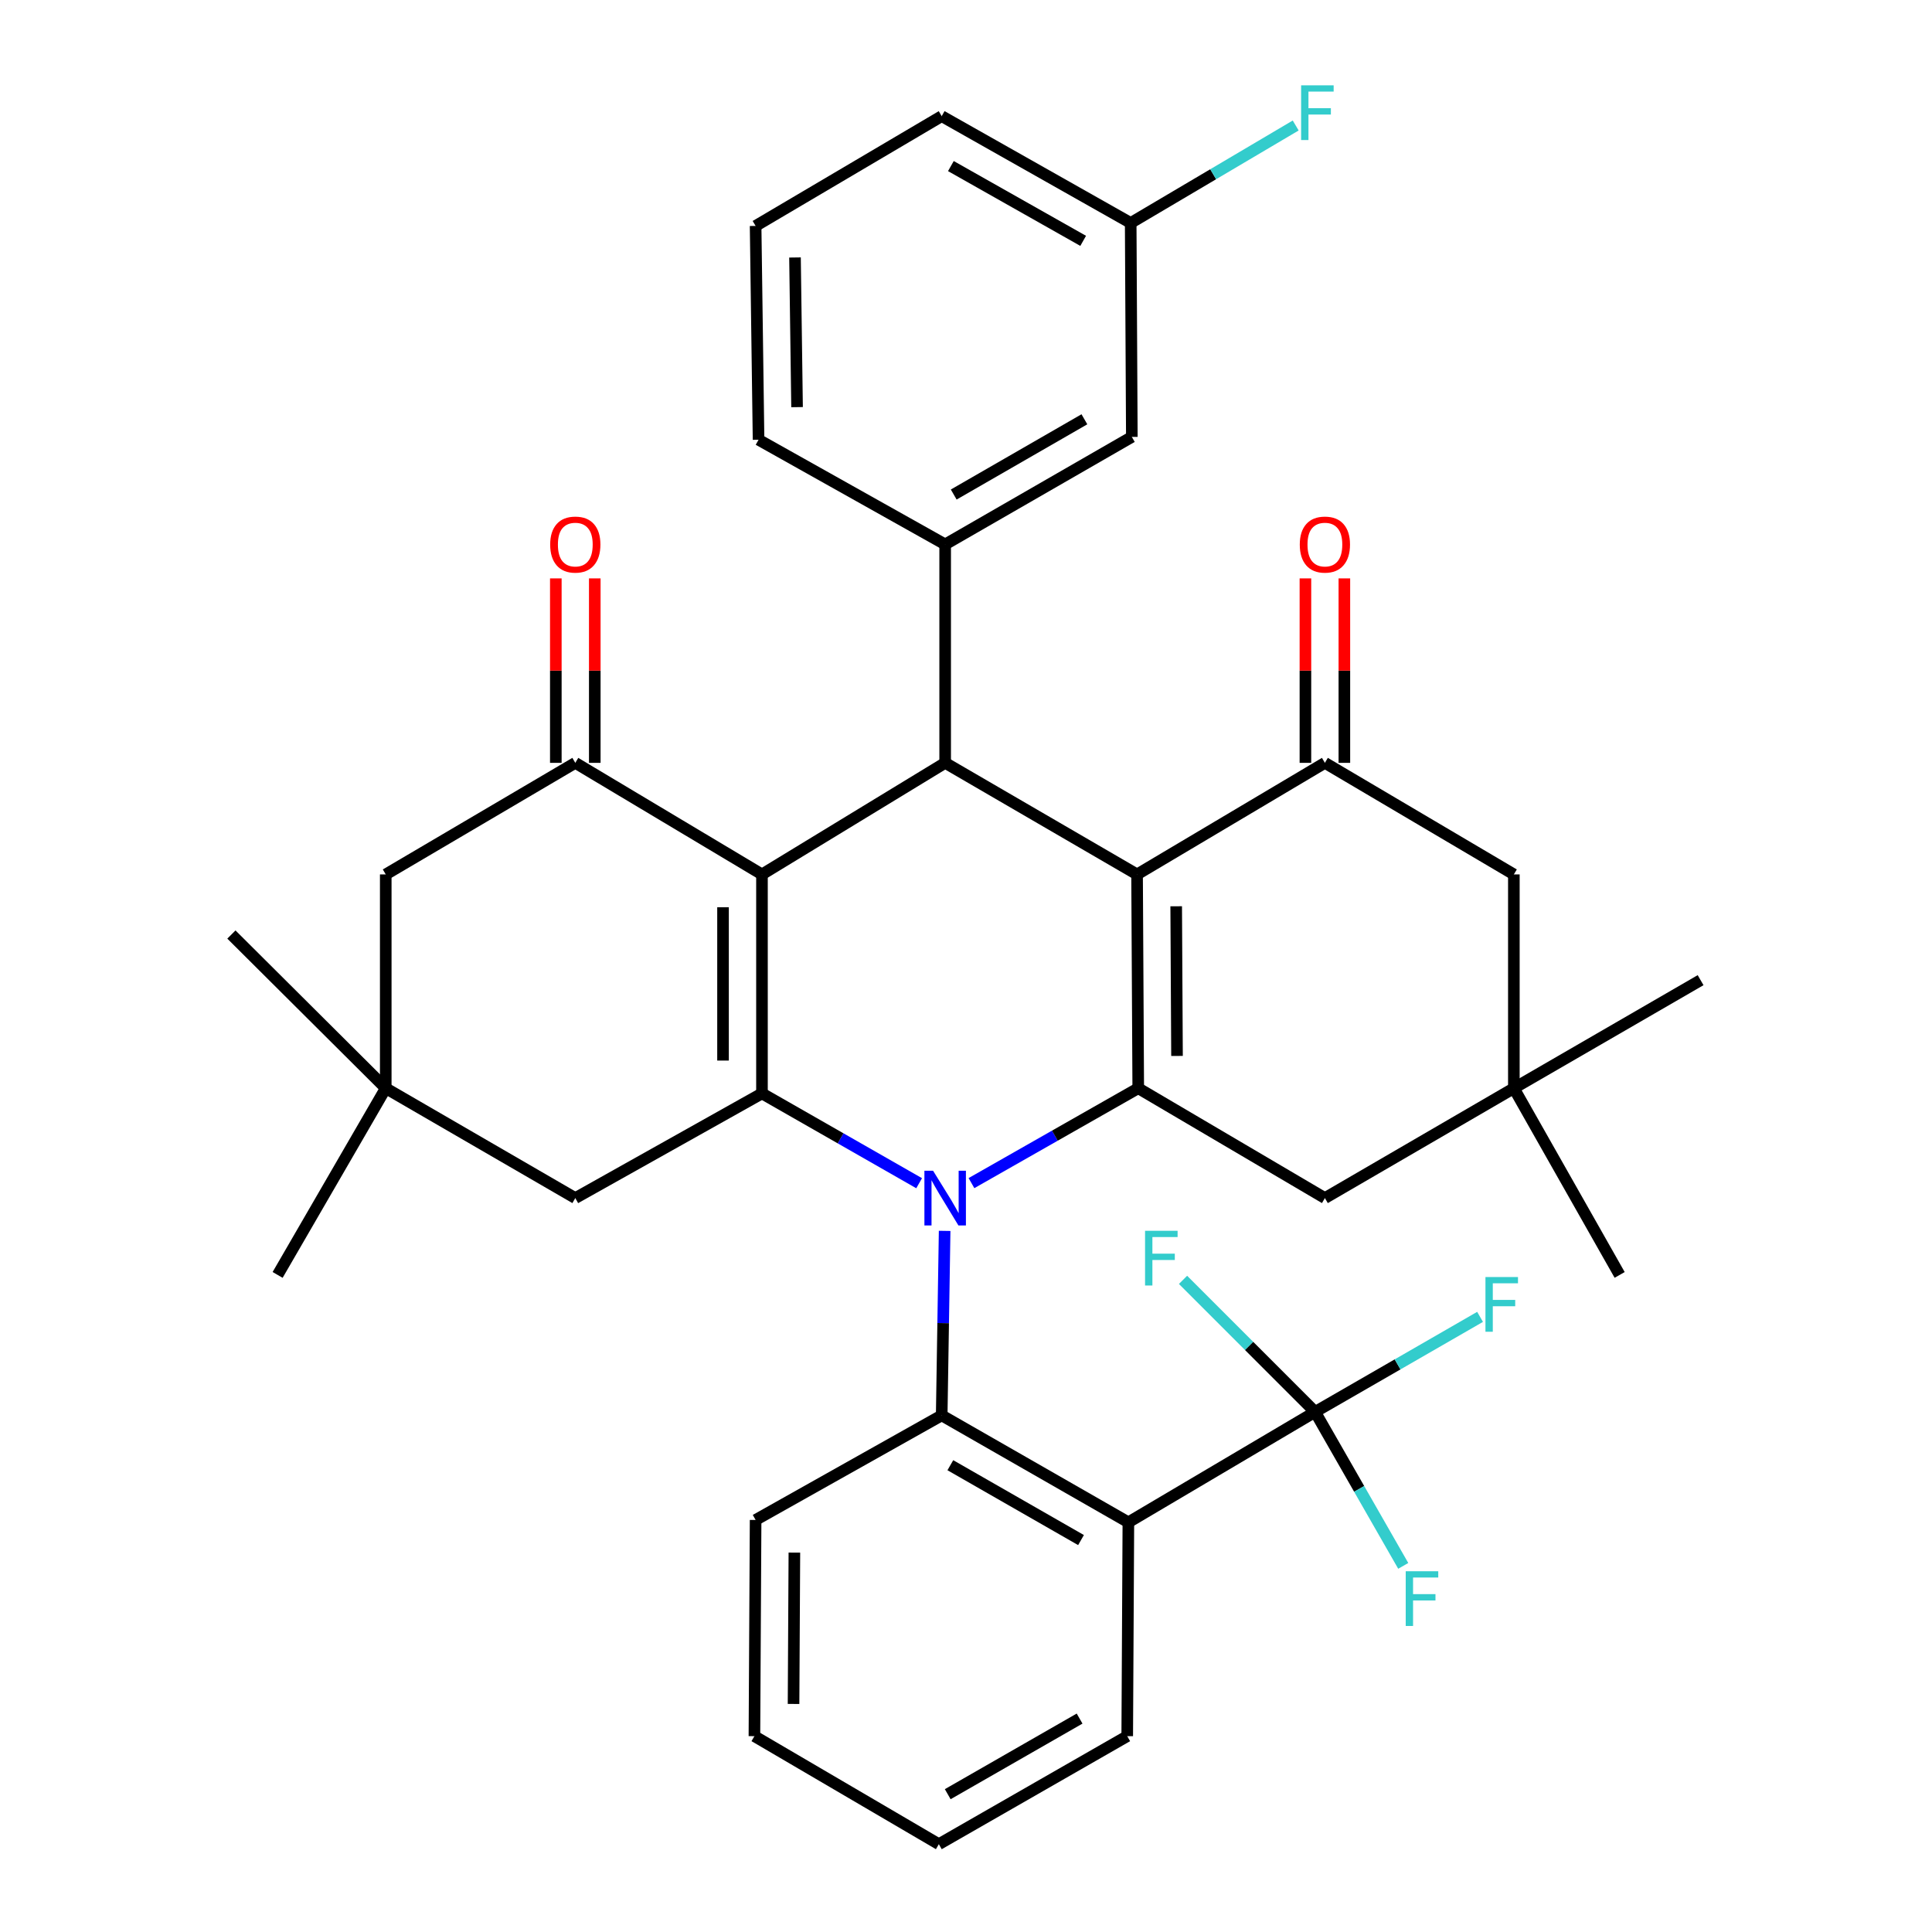 <?xml version='1.0' encoding='iso-8859-1'?>
<svg version='1.1' baseProfile='full'
              xmlns='http://www.w3.org/2000/svg'
                      xmlns:rdkit='http://www.rdkit.org/xml'
                      xmlns:xlink='http://www.w3.org/1999/xlink'
                  xml:space='preserve'
width='1000px' height='1000px' viewBox='0 0 1000 1000'>
<!-- END OF HEADER -->
<rect style='opacity:1.0;fill:#FFFFFF;stroke:none' width='1000' height='1000' x='0' y='0'> </rect>
<path class='bond-2' d='M 475.744,612.43 L 435.07,589.191' style='fill:none;fill-rule:evenodd;stroke:#0000FF;stroke-width:6px;stroke-linecap:butt;stroke-linejoin:miter;stroke-opacity:1' />
<path class='bond-2' d='M 435.07,589.191 L 394.396,565.952' style='fill:none;fill-rule:evenodd;stroke:#000000;stroke-width:6px;stroke-linecap:butt;stroke-linejoin:miter;stroke-opacity:1' />
<path class='bond-3' d='M 502.829,612.379 L 545.99,587.822' style='fill:none;fill-rule:evenodd;stroke:#0000FF;stroke-width:6px;stroke-linecap:butt;stroke-linejoin:miter;stroke-opacity:1' />
<path class='bond-3' d='M 545.99,587.822 L 589.152,563.264' style='fill:none;fill-rule:evenodd;stroke:#000000;stroke-width:6px;stroke-linecap:butt;stroke-linejoin:miter;stroke-opacity:1' />
<path class='bond-5' d='M 488.944,637.098 L 488.183,684.847' style='fill:none;fill-rule:evenodd;stroke:#0000FF;stroke-width:6px;stroke-linecap:butt;stroke-linejoin:miter;stroke-opacity:1' />
<path class='bond-5' d='M 488.183,684.847 L 487.422,732.596' style='fill:none;fill-rule:evenodd;stroke:#000000;stroke-width:6px;stroke-linecap:butt;stroke-linejoin:miter;stroke-opacity:1' />
<path class='bond-0' d='M 588.547,452.597 L 589.152,563.264' style='fill:none;fill-rule:evenodd;stroke:#000000;stroke-width:6px;stroke-linecap:butt;stroke-linejoin:miter;stroke-opacity:1' />
<path class='bond-0' d='M 608.797,469.087 L 609.221,546.553' style='fill:none;fill-rule:evenodd;stroke:#000000;stroke-width:6px;stroke-linecap:butt;stroke-linejoin:miter;stroke-opacity:1' />
<path class='bond-4' d='M 588.547,452.597 L 489.214,394.85' style='fill:none;fill-rule:evenodd;stroke:#000000;stroke-width:6px;stroke-linecap:butt;stroke-linejoin:miter;stroke-opacity:1' />
<path class='bond-8' d='M 588.547,452.597 L 685.763,394.85' style='fill:none;fill-rule:evenodd;stroke:#000000;stroke-width:6px;stroke-linecap:butt;stroke-linejoin:miter;stroke-opacity:1' />
<path class='bond-1' d='M 394.396,452.597 L 394.396,565.952' style='fill:none;fill-rule:evenodd;stroke:#000000;stroke-width:6px;stroke-linecap:butt;stroke-linejoin:miter;stroke-opacity:1' />
<path class='bond-1' d='M 374.236,469.6 L 374.236,548.948' style='fill:none;fill-rule:evenodd;stroke:#000000;stroke-width:6px;stroke-linecap:butt;stroke-linejoin:miter;stroke-opacity:1' />
<path class='bond-7' d='M 394.396,452.597 L 297.774,394.85' style='fill:none;fill-rule:evenodd;stroke:#000000;stroke-width:6px;stroke-linecap:butt;stroke-linejoin:miter;stroke-opacity:1' />
<path class='bond-36' d='M 394.396,452.597 L 489.214,394.85' style='fill:none;fill-rule:evenodd;stroke:#000000;stroke-width:6px;stroke-linecap:butt;stroke-linejoin:miter;stroke-opacity:1' />
<path class='bond-11' d='M 394.396,565.952 L 297.774,620.126' style='fill:none;fill-rule:evenodd;stroke:#000000;stroke-width:6px;stroke-linecap:butt;stroke-linejoin:miter;stroke-opacity:1' />
<path class='bond-12' d='M 589.152,563.264 L 685.763,620.126' style='fill:none;fill-rule:evenodd;stroke:#000000;stroke-width:6px;stroke-linecap:butt;stroke-linejoin:miter;stroke-opacity:1' />
<path class='bond-10' d='M 489.214,394.85 L 489.214,281.786' style='fill:none;fill-rule:evenodd;stroke:#000000;stroke-width:6px;stroke-linecap:butt;stroke-linejoin:miter;stroke-opacity:1' />
<path class='bond-6' d='M 487.422,732.596 L 584.044,787.946' style='fill:none;fill-rule:evenodd;stroke:#000000;stroke-width:6px;stroke-linecap:butt;stroke-linejoin:miter;stroke-opacity:1' />
<path class='bond-6' d='M 491.895,758.391 L 559.53,797.137' style='fill:none;fill-rule:evenodd;stroke:#000000;stroke-width:6px;stroke-linecap:butt;stroke-linejoin:miter;stroke-opacity:1' />
<path class='bond-24' d='M 487.422,732.596 L 391.103,786.725' style='fill:none;fill-rule:evenodd;stroke:#000000;stroke-width:6px;stroke-linecap:butt;stroke-linejoin:miter;stroke-opacity:1' />
<path class='bond-9' d='M 584.044,787.946 L 680.689,730.804' style='fill:none;fill-rule:evenodd;stroke:#000000;stroke-width:6px;stroke-linecap:butt;stroke-linejoin:miter;stroke-opacity:1' />
<path class='bond-25' d='M 584.044,787.946 L 583.451,898.635' style='fill:none;fill-rule:evenodd;stroke:#000000;stroke-width:6px;stroke-linecap:butt;stroke-linejoin:miter;stroke-opacity:1' />
<path class='bond-17' d='M 307.854,394.85 L 307.854,347.111' style='fill:none;fill-rule:evenodd;stroke:#000000;stroke-width:6px;stroke-linecap:butt;stroke-linejoin:miter;stroke-opacity:1' />
<path class='bond-17' d='M 307.854,347.111 L 307.854,299.373' style='fill:none;fill-rule:evenodd;stroke:#FF0000;stroke-width:6px;stroke-linecap:butt;stroke-linejoin:miter;stroke-opacity:1' />
<path class='bond-17' d='M 287.694,394.85 L 287.694,347.111' style='fill:none;fill-rule:evenodd;stroke:#000000;stroke-width:6px;stroke-linecap:butt;stroke-linejoin:miter;stroke-opacity:1' />
<path class='bond-17' d='M 287.694,347.111 L 287.694,299.373' style='fill:none;fill-rule:evenodd;stroke:#FF0000;stroke-width:6px;stroke-linecap:butt;stroke-linejoin:miter;stroke-opacity:1' />
<path class='bond-39' d='M 297.774,394.85 L 199.662,452.597' style='fill:none;fill-rule:evenodd;stroke:#000000;stroke-width:6px;stroke-linecap:butt;stroke-linejoin:miter;stroke-opacity:1' />
<path class='bond-18' d='M 695.842,394.85 L 695.842,347.111' style='fill:none;fill-rule:evenodd;stroke:#000000;stroke-width:6px;stroke-linecap:butt;stroke-linejoin:miter;stroke-opacity:1' />
<path class='bond-18' d='M 695.842,347.111 L 695.842,299.373' style='fill:none;fill-rule:evenodd;stroke:#FF0000;stroke-width:6px;stroke-linecap:butt;stroke-linejoin:miter;stroke-opacity:1' />
<path class='bond-18' d='M 675.683,394.85 L 675.683,347.111' style='fill:none;fill-rule:evenodd;stroke:#000000;stroke-width:6px;stroke-linecap:butt;stroke-linejoin:miter;stroke-opacity:1' />
<path class='bond-18' d='M 675.683,347.111 L 675.683,299.373' style='fill:none;fill-rule:evenodd;stroke:#FF0000;stroke-width:6px;stroke-linecap:butt;stroke-linejoin:miter;stroke-opacity:1' />
<path class='bond-38' d='M 685.763,394.85 L 783.572,452.597' style='fill:none;fill-rule:evenodd;stroke:#000000;stroke-width:6px;stroke-linecap:butt;stroke-linejoin:miter;stroke-opacity:1' />
<path class='bond-20' d='M 680.689,730.804 L 646.512,696.627' style='fill:none;fill-rule:evenodd;stroke:#000000;stroke-width:6px;stroke-linecap:butt;stroke-linejoin:miter;stroke-opacity:1' />
<path class='bond-20' d='M 646.512,696.627 L 612.336,662.451' style='fill:none;fill-rule:evenodd;stroke:#33CCCC;stroke-width:6px;stroke-linecap:butt;stroke-linejoin:miter;stroke-opacity:1' />
<path class='bond-21' d='M 680.689,730.804 L 723.385,706.206' style='fill:none;fill-rule:evenodd;stroke:#000000;stroke-width:6px;stroke-linecap:butt;stroke-linejoin:miter;stroke-opacity:1' />
<path class='bond-21' d='M 723.385,706.206 L 766.081,681.608' style='fill:none;fill-rule:evenodd;stroke:#33CCCC;stroke-width:6px;stroke-linecap:butt;stroke-linejoin:miter;stroke-opacity:1' />
<path class='bond-22' d='M 680.689,730.804 L 703.502,770.649' style='fill:none;fill-rule:evenodd;stroke:#000000;stroke-width:6px;stroke-linecap:butt;stroke-linejoin:miter;stroke-opacity:1' />
<path class='bond-22' d='M 703.502,770.649 L 726.315,810.493' style='fill:none;fill-rule:evenodd;stroke:#33CCCC;stroke-width:6px;stroke-linecap:butt;stroke-linejoin:miter;stroke-opacity:1' />
<path class='bond-19' d='M 489.214,281.786 L 585.836,226.145' style='fill:none;fill-rule:evenodd;stroke:#000000;stroke-width:6px;stroke-linecap:butt;stroke-linejoin:miter;stroke-opacity:1' />
<path class='bond-19' d='M 493.647,255.97 L 561.283,217.021' style='fill:none;fill-rule:evenodd;stroke:#000000;stroke-width:6px;stroke-linecap:butt;stroke-linejoin:miter;stroke-opacity:1' />
<path class='bond-27' d='M 489.214,281.786 L 392.626,227.612' style='fill:none;fill-rule:evenodd;stroke:#000000;stroke-width:6px;stroke-linecap:butt;stroke-linejoin:miter;stroke-opacity:1' />
<path class='bond-14' d='M 297.774,620.126 L 199.662,563.264' style='fill:none;fill-rule:evenodd;stroke:#000000;stroke-width:6px;stroke-linecap:butt;stroke-linejoin:miter;stroke-opacity:1' />
<path class='bond-13' d='M 685.763,620.126 L 783.572,563.264' style='fill:none;fill-rule:evenodd;stroke:#000000;stroke-width:6px;stroke-linecap:butt;stroke-linejoin:miter;stroke-opacity:1' />
<path class='bond-15' d='M 783.572,563.264 L 783.572,452.597' style='fill:none;fill-rule:evenodd;stroke:#000000;stroke-width:6px;stroke-linecap:butt;stroke-linejoin:miter;stroke-opacity:1' />
<path class='bond-29' d='M 783.572,563.264 L 838.328,659.897' style='fill:none;fill-rule:evenodd;stroke:#000000;stroke-width:6px;stroke-linecap:butt;stroke-linejoin:miter;stroke-opacity:1' />
<path class='bond-32' d='M 783.572,563.264 L 880.227,507.331' style='fill:none;fill-rule:evenodd;stroke:#000000;stroke-width:6px;stroke-linecap:butt;stroke-linejoin:miter;stroke-opacity:1' />
<path class='bond-16' d='M 199.662,563.264 L 199.662,452.597' style='fill:none;fill-rule:evenodd;stroke:#000000;stroke-width:6px;stroke-linecap:butt;stroke-linejoin:miter;stroke-opacity:1' />
<path class='bond-30' d='M 199.662,563.264 L 119.773,483.71' style='fill:none;fill-rule:evenodd;stroke:#000000;stroke-width:6px;stroke-linecap:butt;stroke-linejoin:miter;stroke-opacity:1' />
<path class='bond-31' d='M 199.662,563.264 L 143.696,659.897' style='fill:none;fill-rule:evenodd;stroke:#000000;stroke-width:6px;stroke-linecap:butt;stroke-linejoin:miter;stroke-opacity:1' />
<path class='bond-23' d='M 585.836,226.145 L 585.243,115.411' style='fill:none;fill-rule:evenodd;stroke:#000000;stroke-width:6px;stroke-linecap:butt;stroke-linejoin:miter;stroke-opacity:1' />
<path class='bond-26' d='M 585.243,115.411 L 627.947,90.184' style='fill:none;fill-rule:evenodd;stroke:#000000;stroke-width:6px;stroke-linecap:butt;stroke-linejoin:miter;stroke-opacity:1' />
<path class='bond-26' d='M 627.947,90.184 L 670.65,64.956' style='fill:none;fill-rule:evenodd;stroke:#33CCCC;stroke-width:6px;stroke-linecap:butt;stroke-linejoin:miter;stroke-opacity:1' />
<path class='bond-40' d='M 585.243,115.411 L 487.422,60.117' style='fill:none;fill-rule:evenodd;stroke:#000000;stroke-width:6px;stroke-linecap:butt;stroke-linejoin:miter;stroke-opacity:1' />
<path class='bond-40' d='M 560.649,124.667 L 492.175,85.961' style='fill:none;fill-rule:evenodd;stroke:#000000;stroke-width:6px;stroke-linecap:butt;stroke-linejoin:miter;stroke-opacity:1' />
<path class='bond-35' d='M 391.103,786.725 L 390.487,898.635' style='fill:none;fill-rule:evenodd;stroke:#000000;stroke-width:6px;stroke-linecap:butt;stroke-linejoin:miter;stroke-opacity:1' />
<path class='bond-35' d='M 411.17,803.623 L 410.739,881.96' style='fill:none;fill-rule:evenodd;stroke:#000000;stroke-width:6px;stroke-linecap:butt;stroke-linejoin:miter;stroke-opacity:1' />
<path class='bond-37' d='M 583.451,898.635 L 485.944,954.545' style='fill:none;fill-rule:evenodd;stroke:#000000;stroke-width:6px;stroke-linecap:butt;stroke-linejoin:miter;stroke-opacity:1' />
<path class='bond-37' d='M 558.797,889.533 L 490.542,928.67' style='fill:none;fill-rule:evenodd;stroke:#000000;stroke-width:6px;stroke-linecap:butt;stroke-linejoin:miter;stroke-opacity:1' />
<path class='bond-28' d='M 392.626,227.612 L 391.103,116.945' style='fill:none;fill-rule:evenodd;stroke:#000000;stroke-width:6px;stroke-linecap:butt;stroke-linejoin:miter;stroke-opacity:1' />
<path class='bond-28' d='M 412.556,210.735 L 411.489,133.268' style='fill:none;fill-rule:evenodd;stroke:#000000;stroke-width:6px;stroke-linecap:butt;stroke-linejoin:miter;stroke-opacity:1' />
<path class='bond-33' d='M 391.103,116.945 L 487.422,60.117' style='fill:none;fill-rule:evenodd;stroke:#000000;stroke-width:6px;stroke-linecap:butt;stroke-linejoin:miter;stroke-opacity:1' />
<path class='bond-34' d='M 485.944,954.545 L 390.487,898.635' style='fill:none;fill-rule:evenodd;stroke:#000000;stroke-width:6px;stroke-linecap:butt;stroke-linejoin:miter;stroke-opacity:1' />
<path  class='atom-0' d='M 482.954 605.966
L 492.234 620.966
Q 493.154 622.446, 494.634 625.126
Q 496.114 627.806, 496.194 627.966
L 496.194 605.966
L 499.954 605.966
L 499.954 634.286
L 496.074 634.286
L 486.114 617.886
Q 484.954 615.966, 483.714 613.766
Q 482.514 611.566, 482.154 610.886
L 482.154 634.286
L 478.474 634.286
L 478.474 605.966
L 482.954 605.966
' fill='#0000FF'/>
<path  class='atom-18' d='M 284.774 281.866
Q 284.774 275.066, 288.134 271.266
Q 291.494 267.466, 297.774 267.466
Q 304.054 267.466, 307.414 271.266
Q 310.774 275.066, 310.774 281.866
Q 310.774 288.746, 307.374 292.666
Q 303.974 296.546, 297.774 296.546
Q 291.534 296.546, 288.134 292.666
Q 284.774 288.786, 284.774 281.866
M 297.774 293.346
Q 302.094 293.346, 304.414 290.466
Q 306.774 287.546, 306.774 281.866
Q 306.774 276.306, 304.414 273.506
Q 302.094 270.666, 297.774 270.666
Q 293.454 270.666, 291.094 273.466
Q 288.774 276.266, 288.774 281.866
Q 288.774 287.586, 291.094 290.466
Q 293.454 293.346, 297.774 293.346
' fill='#FF0000'/>
<path  class='atom-19' d='M 672.763 281.866
Q 672.763 275.066, 676.123 271.266
Q 679.483 267.466, 685.763 267.466
Q 692.043 267.466, 695.403 271.266
Q 698.763 275.066, 698.763 281.866
Q 698.763 288.746, 695.363 292.666
Q 691.963 296.546, 685.763 296.546
Q 679.523 296.546, 676.123 292.666
Q 672.763 288.786, 672.763 281.866
M 685.763 293.346
Q 690.083 293.346, 692.403 290.466
Q 694.763 287.546, 694.763 281.866
Q 694.763 276.306, 692.403 273.506
Q 690.083 270.666, 685.763 270.666
Q 681.443 270.666, 679.083 273.466
Q 676.763 276.266, 676.763 281.866
Q 676.763 287.586, 679.083 290.466
Q 681.443 293.346, 685.763 293.346
' fill='#FF0000'/>
<path  class='atom-21' d='M 592.682 637.057
L 609.522 637.057
L 609.522 640.297
L 596.482 640.297
L 596.482 648.897
L 608.082 648.897
L 608.082 652.177
L 596.482 652.177
L 596.482 665.377
L 592.682 665.377
L 592.682 637.057
' fill='#33CCCC'/>
<path  class='atom-22' d='M 768.869 660.991
L 785.709 660.991
L 785.709 664.231
L 772.669 664.231
L 772.669 672.831
L 784.269 672.831
L 784.269 676.111
L 772.669 676.111
L 772.669 689.311
L 768.869 689.311
L 768.869 660.991
' fill='#33CCCC'/>
<path  class='atom-23' d='M 727.597 813.277
L 744.437 813.277
L 744.437 816.517
L 731.397 816.517
L 731.397 825.117
L 742.997 825.117
L 742.997 828.397
L 731.397 828.397
L 731.397 841.597
L 727.597 841.597
L 727.597 813.277
' fill='#33CCCC'/>
<path  class='atom-27' d='M 673.456 44.165
L 690.296 44.165
L 690.296 47.405
L 677.256 47.405
L 677.256 56.005
L 688.856 56.005
L 688.856 59.285
L 677.256 59.285
L 677.256 72.485
L 673.456 72.485
L 673.456 44.165
' fill='#33CCCC'/>
</svg>
